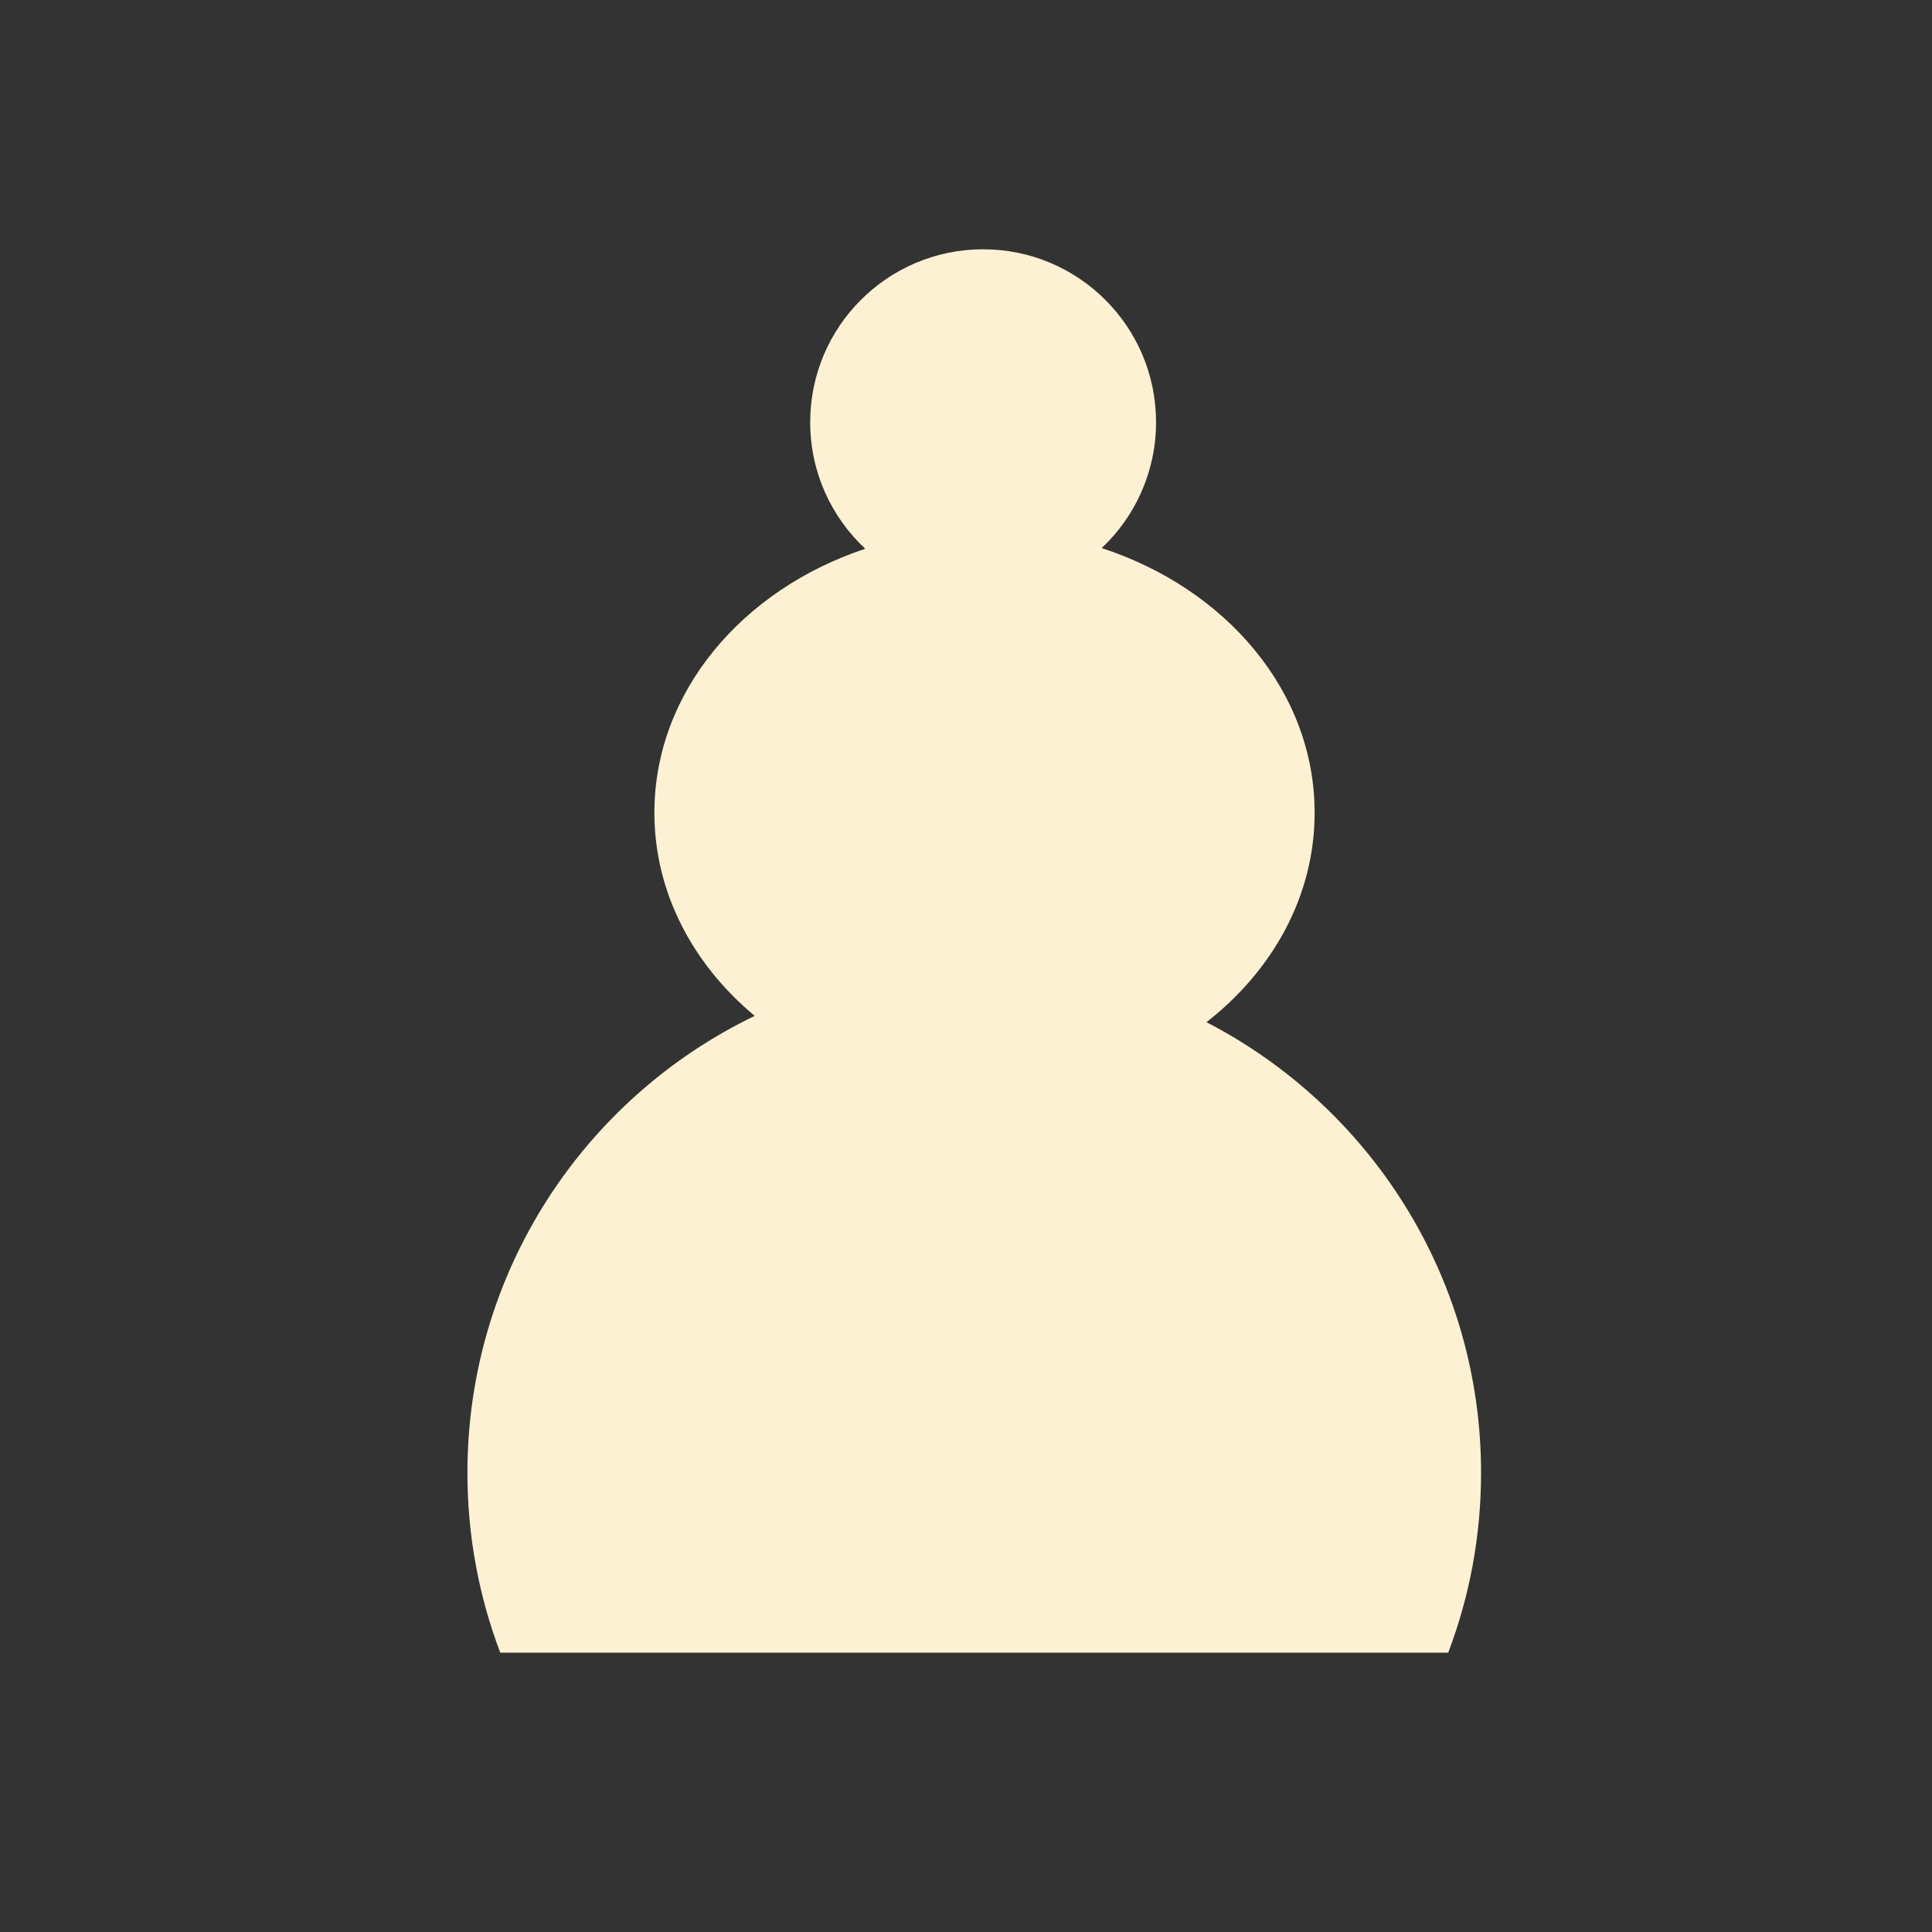 <svg width="62" height="62" viewBox="0 0 62 62" fill="none" xmlns="http://www.w3.org/2000/svg">
<rect x="0" y="0" width="62" height="62" fill="#333333" stroke="none"/>
<path d="M37.099 13.549C37.099 15.141 36.428 16.577 35.355 17.589C39.349 18.889 42.188 22.201 42.188 26.081C42.188 28.746 40.849 31.142 38.716 32.803C43.95 35.506 47.529 40.968 47.529 47.265C47.529 49.297 47.156 51.242 46.475 53.036H16.054C15.373 51.242 15 49.297 15 47.265C15 40.806 18.765 35.226 24.22 32.601C22.234 30.95 21 28.639 21 26.081C21 22.222 23.808 18.926 27.767 17.61C26.68 16.597 26 15.153 26 13.549C26 10.485 28.485 8 31.549 8C34.614 8 37.099 10.485 37.099 13.549Z" fill="#FDF1D4"/>
</svg>
